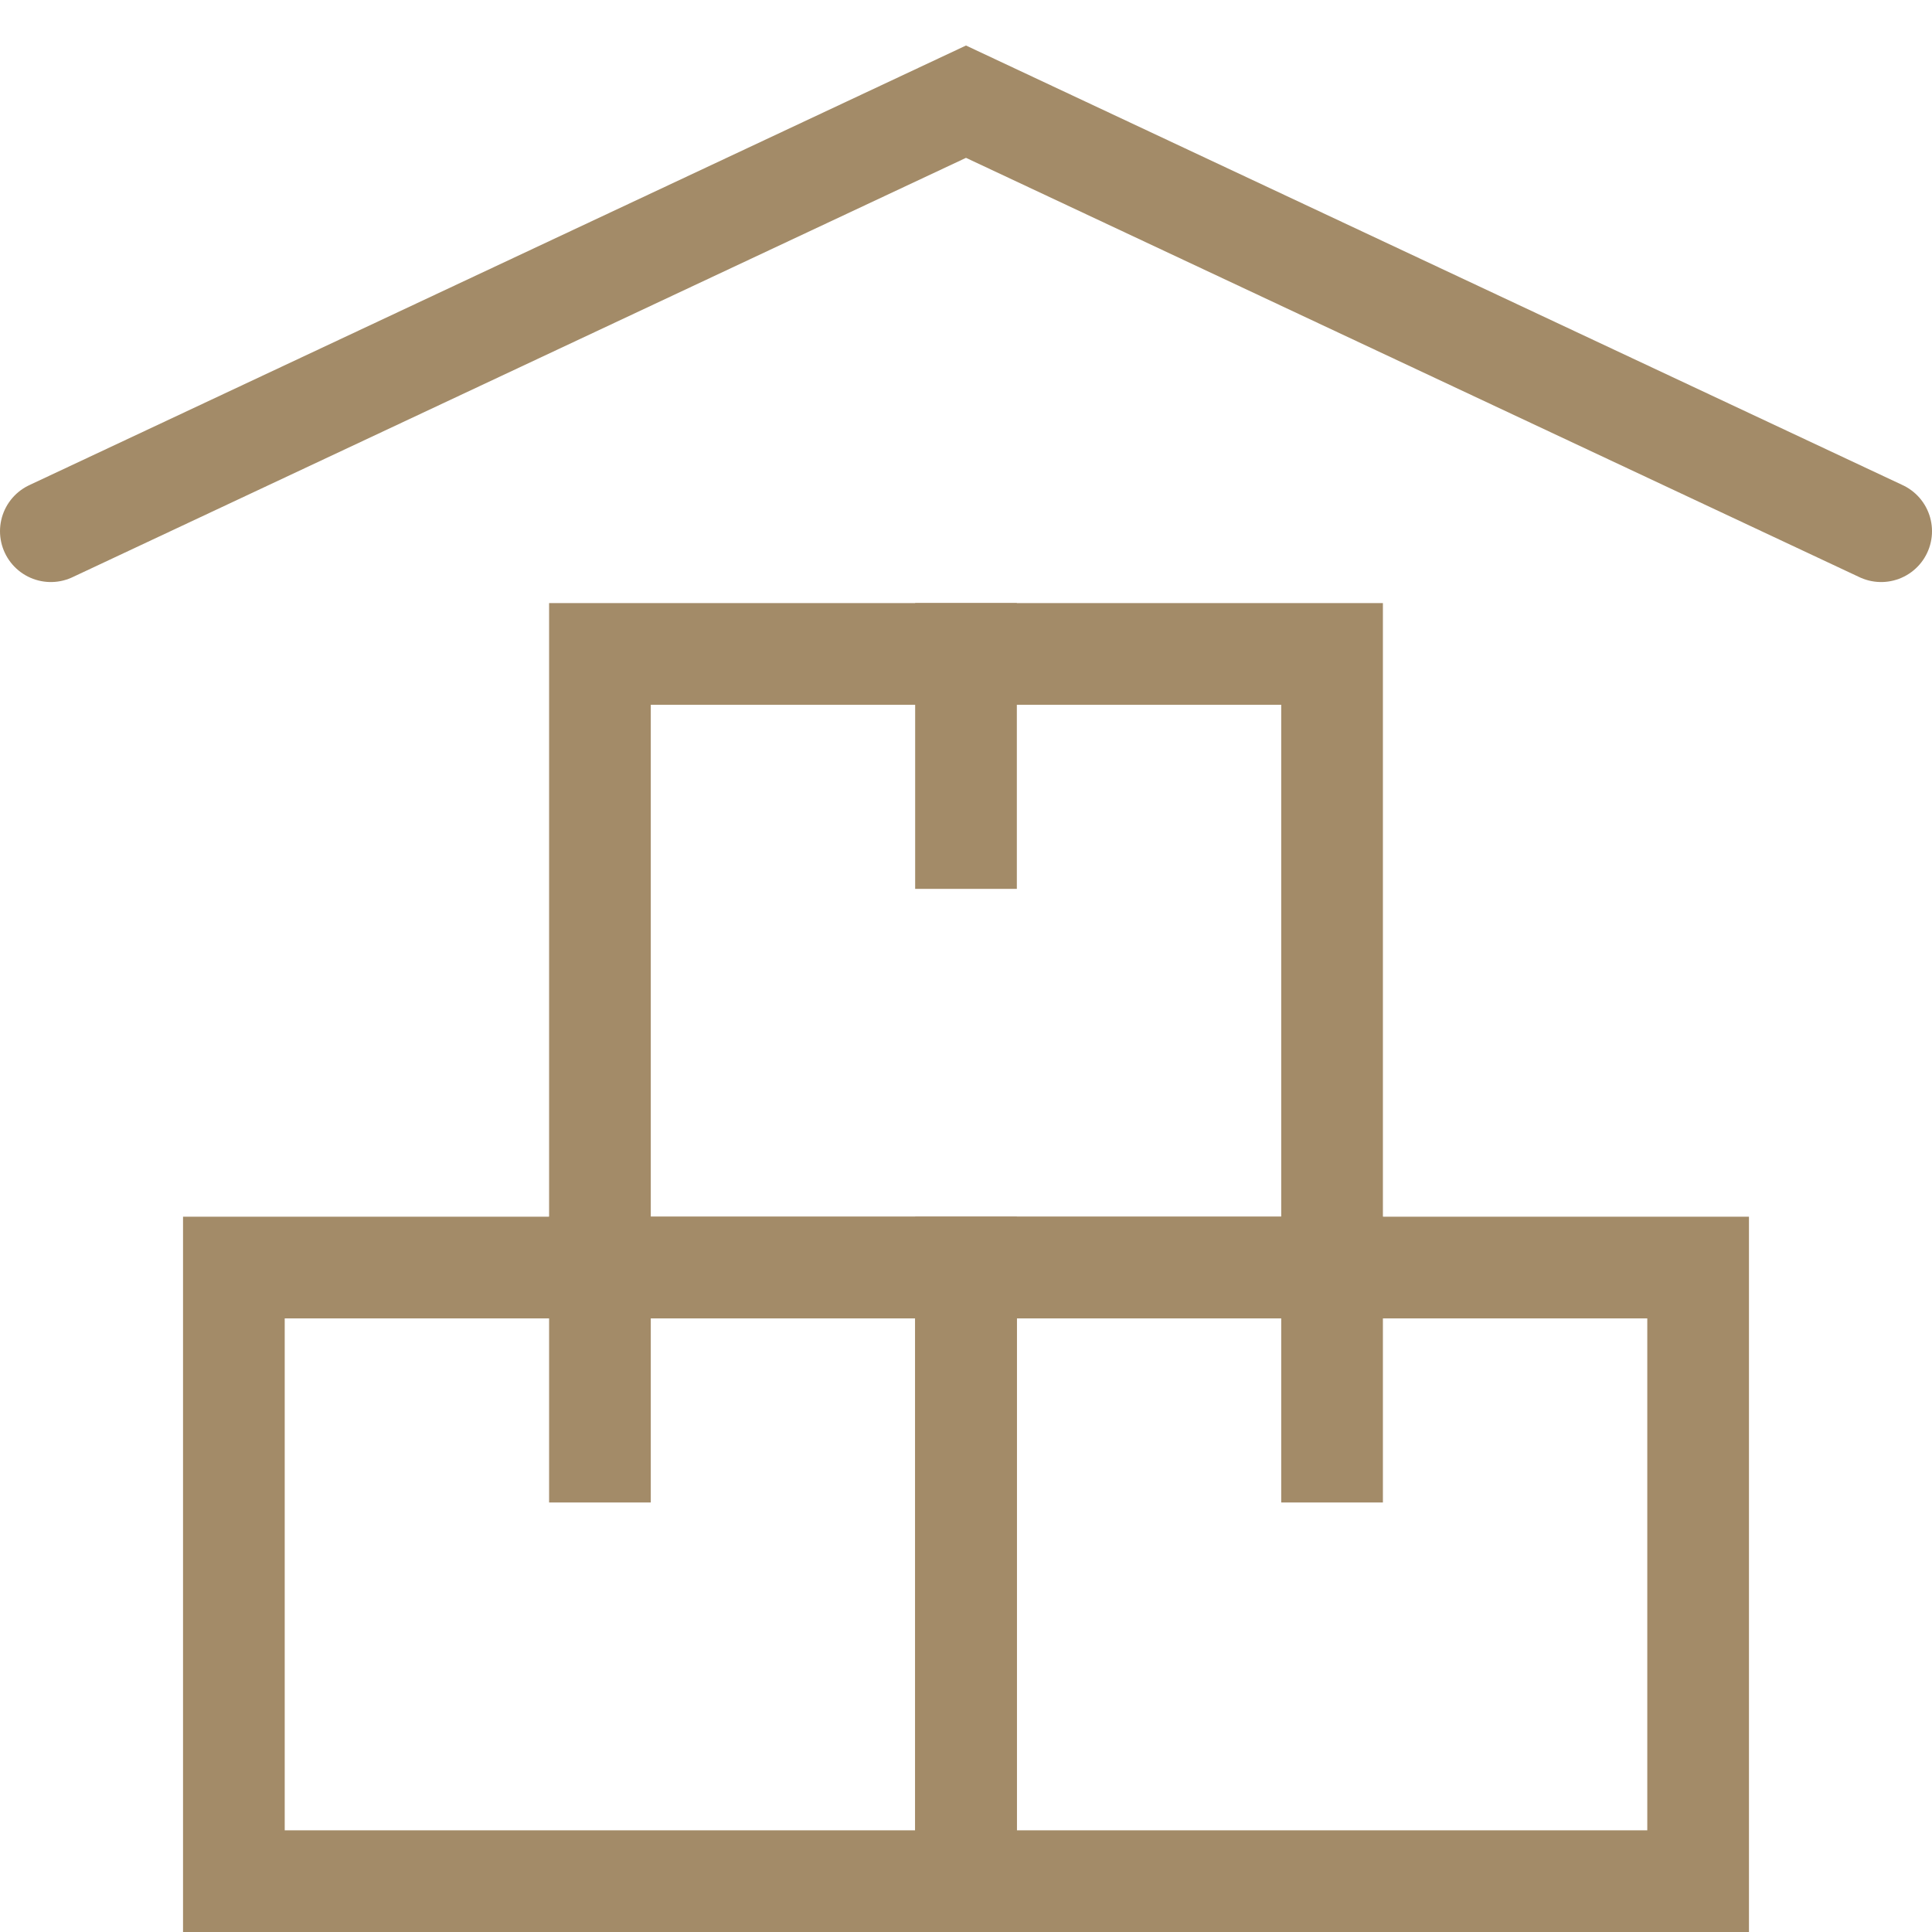 <?xml version="1.0" encoding="UTF-8"?>
<svg width="38px" height="38px" viewBox="0 0 38 38" version="1.1" xmlns="http://www.w3.org/2000/svg" xmlns:xlink="http://www.w3.org/1999/xlink">
    <!-- Generator: Sketch 53 (72520) - https://sketchapp.com -->
    <title>storage-unit</title>
    <desc>Created with Sketch.</desc>
    <g id="Page-1" stroke="none" stroke-width="1" fill="none" fill-rule="evenodd">
        <g id="Home---hi-fi" transform="translate(-97, -1619)" stroke="#A38B68" stroke-width="2">
            <g id="storage-unit" transform="translate(98, 1621)">
                <rect id="Rectangle" stroke-linecap="square" x="10.8" y="10.862" width="14.4" height="12.069"></rect>
                <rect id="Rectangle" stroke-linecap="square" x="18" y="22.931" width="14.4" height="12.069"></rect>
                <rect id="Rectangle" stroke-linecap="square" x="3.6" y="22.931" width="14.4" height="12.069"></rect>
                <path d="M18,10.862 L18,14.483" id="Path" stroke-linecap="square"></path>
                <path d="M25.2,22.931 L25.2,26.552" id="Path" stroke-linecap="square"></path>
                <path d="M10.8,22.931 L10.8,26.552" id="Path" stroke-linecap="square"></path>
                <polyline id="Path" stroke-linecap="round" points="0 8.448 18 0 36 8.448"></polyline>
            </g>
        </g>
    </g>
</svg>